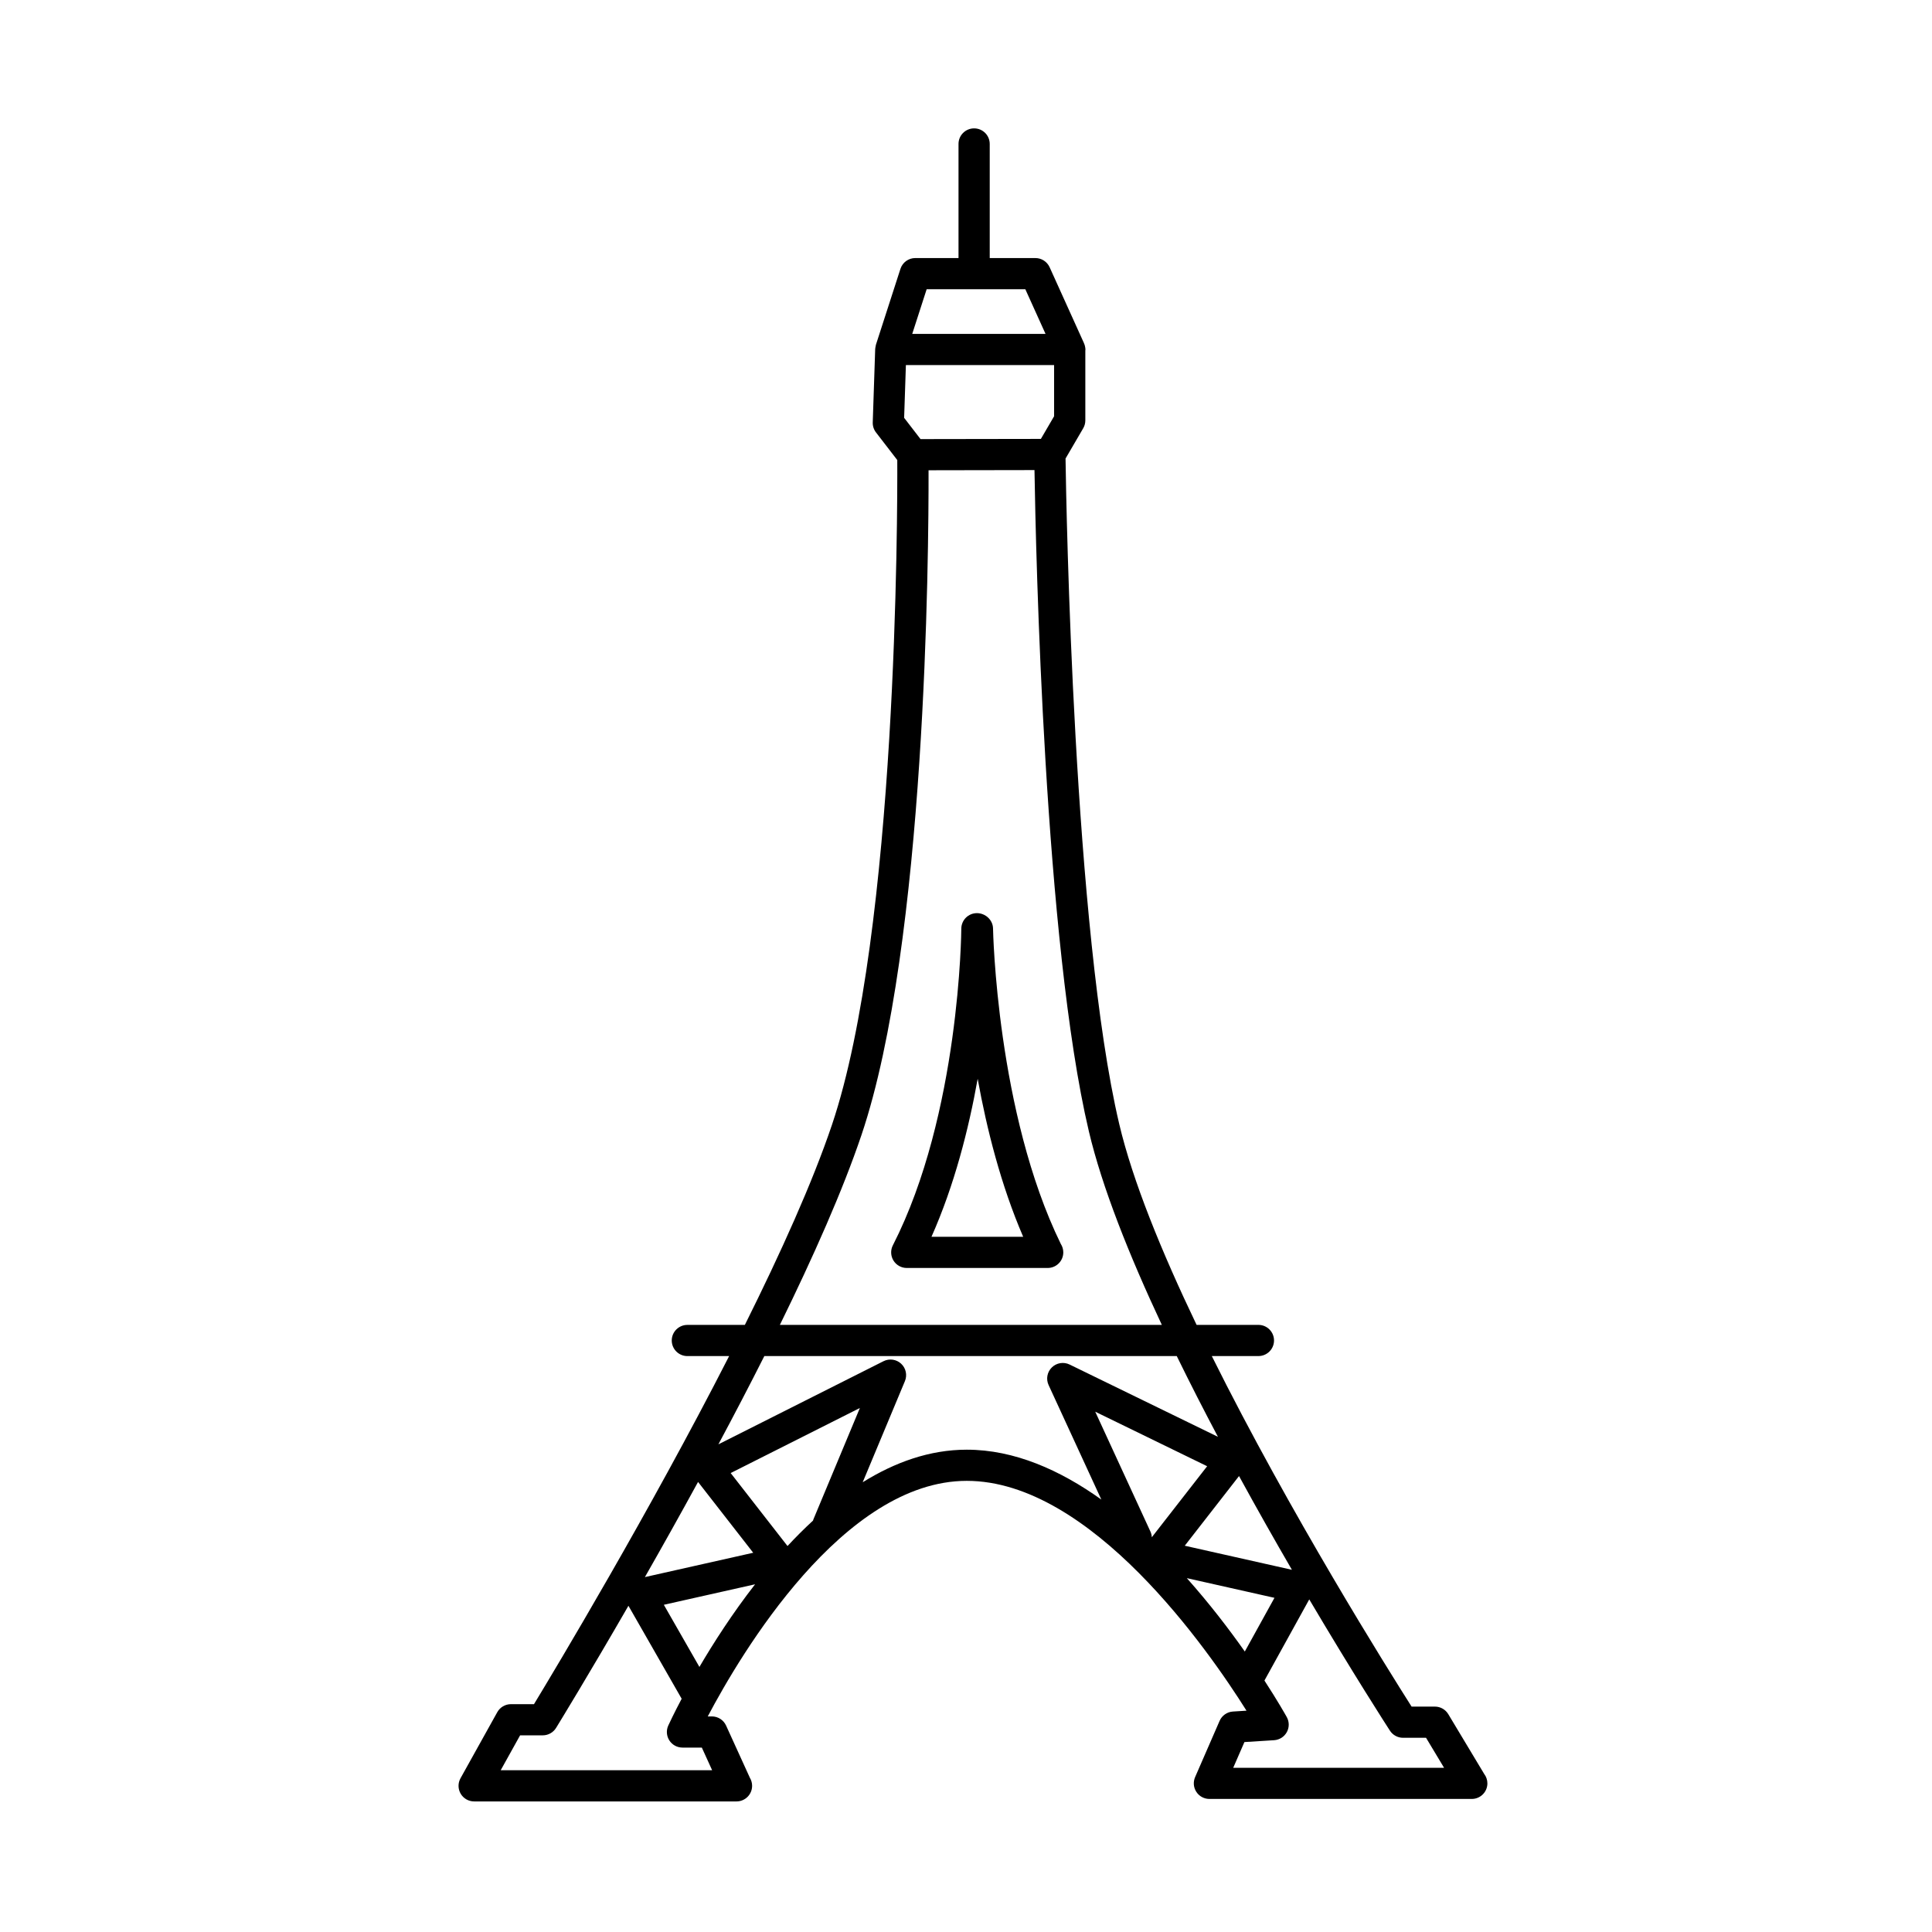 <?xml version="1.0" encoding="UTF-8" standalone="no"?> <svg xmlns="http://www.w3.org/2000/svg" xmlns:xlink="http://www.w3.org/1999/xlink" xmlns:serif="http://www.serif.com/" width="100%" height="100%" viewBox="0 0 150 150" version="1.1" xml:space="preserve" style="fill-rule:evenodd;clip-rule:evenodd;stroke-linejoin:round;stroke-miterlimit:2;"> <g transform="matrix(1,0,0,1,-2391,-76)"> <g id="PICTOS" transform="matrix(1.316,0,0,1.546,-755.053,-41.526)"> <rect x="2391" y="76" width="114" height="97" style="fill:none;"></rect> <g transform="matrix(0.333,0,0,0.283,2417.67,82.466)"> <g transform="matrix(1,0,0,1,137.248,5.971)"> <path d="M0,284.952L1.985,280.388L7.243,280.057C8.19,279.997 9.043,279.456 9.497,278.622C9.952,277.791 9.948,276.78 9.487,275.952C9.254,275.532 7.866,273.067 5.532,269.47L13.471,255.069C21.195,268.155 27.111,277.354 27.762,278.362C28.271,279.151 29.146,279.629 30.086,279.629L34.163,279.629L37.358,284.954L0,284.952ZM-65.644,234.284L-58.164,216.336C-57.718,215.268 -57.985,214.034 -58.833,213.247C-59.68,212.459 -60.93,212.28 -61.962,212.804L-91.21,227.554C-88.466,222.418 -85.72,217.153 -83.071,211.893L-10,211.893C-7.658,216.694 -5.201,221.502 -2.709,226.218L-28.984,213.393C-30.037,212.879 -31.296,213.084 -32.13,213.901C-32.966,214.718 -33.197,215.972 -32.709,217.034L-23.365,237.354C-30.671,232.12 -38.768,228.504 -47.206,228.504C-53.789,228.503 -59.979,230.751 -65.644,234.284M-78.965,245.599L-89.035,232.65L-66.144,221.105L-74.385,240.887C-74.413,240.951 -74.422,241.019 -74.446,241.085C-76.01,242.527 -77.519,244.04 -78.965,245.599M-92.317,285.389L-129.78,285.389L-126.34,279.193L-122.324,279.193C-121.362,279.193 -120.469,278.693 -119.967,277.874C-119.38,276.917 -114.192,268.431 -107.147,256.203L-97.717,272.703C-99.11,275.346 -99.926,277.098 -100.086,277.449C-100.479,278.305 -100.409,279.303 -99.9,280.096C-99.393,280.889 -98.516,281.367 -97.572,281.367L-94.145,281.367L-92.317,285.389ZM-104.231,251.112C-101.269,245.911 -98.073,240.209 -94.813,234.227L-85.042,246.793L-104.231,251.112ZM-94.573,267.056L-100.876,256.027L-84.71,252.39C-88.715,257.546 -92.045,262.739 -94.573,267.056M-65.862,172.666C-54.424,138.745 -53.942,69.664 -53.976,54.7L-50.424,54.693L-35.209,54.667C-34.97,69.514 -33.447,138.554 -25.58,171.983C-23.246,181.906 -18.447,193.968 -12.645,206.36L-80.319,206.36C-74.399,194.286 -69.176,182.496 -65.862,172.666M-54.312,22.574L-36.832,22.574L-33.25,30.504L-56.869,30.504L-54.312,22.574ZM-55.397,49.17L-58.303,45.395L-57.991,36.036L-31.733,36.036L-31.733,45.115L-34.076,49.136L-49.879,49.161L-55.397,49.17ZM-8.584,245.546L1.03,233.181C4.224,239.035 7.403,244.654 10.399,249.818L-8.584,245.546ZM-14.675,243.015L-24.447,221.762L-4.619,231.439L-14.423,244.044C-14.438,243.696 -14.52,243.349 -14.675,243.015M-8.218,251.299L7.308,254.792L2.054,264.32C-0.729,260.368 -4.201,255.812 -8.218,251.299M44.461,286.04L38.102,275.437C37.602,274.603 36.702,274.094 35.73,274.094L31.602,274.094C27.655,267.878 10.092,239.855 -3.793,211.89L4.465,211.89C5.991,211.89 7.23,210.652 7.23,209.124C7.23,207.597 5.993,206.357 4.465,206.357L-6.488,206.357C-12.673,193.424 -17.82,180.812 -20.195,170.711C-28.275,136.38 -29.587,60.97 -29.707,52.621L-26.576,47.248C-26.33,46.827 -26.201,46.347 -26.201,45.856L-26.201,33.465C-26.195,33.4 -26.182,33.337 -26.182,33.271C-26.182,33.084 -26.22,32.91 -26.255,32.734C-26.255,32.726 -26.255,32.718 -26.257,32.71C-26.289,32.552 -26.341,32.4 -26.4,32.251C-26.416,32.211 -26.434,32.172 -26.451,32.135C-26.494,32.039 -26.521,31.937 -26.574,31.849L-32.527,18.67C-32.975,17.681 -33.962,17.043 -35.048,17.043L-43.138,17.043L-43.138,-3.205C-43.138,-4.731 -44.375,-5.97 -45.903,-5.97C-47.432,-5.97 -48.669,-4.733 -48.669,-3.205L-48.669,17.042L-56.326,17.042C-57.524,17.042 -58.589,17.816 -58.957,18.959L-63.298,32.421C-63.309,32.451 -63.307,32.481 -63.316,32.511C-63.354,32.642 -63.377,32.781 -63.396,32.918C-63.404,32.984 -63.417,33.051 -63.421,33.116C-63.423,33.137 -63.43,33.157 -63.43,33.178L-63.864,46.202C-63.885,46.846 -63.683,47.473 -63.292,47.981L-59.518,52.887C-59.477,61.972 -59.507,136.511 -71.104,170.899C-74.536,181.077 -80.167,193.588 -86.521,206.36L-96.707,206.36C-98.233,206.36 -99.473,207.598 -99.473,209.127C-99.473,210.654 -98.234,211.893 -96.707,211.893L-89.307,211.893C-103.495,239.718 -120.077,267.377 -123.881,273.663L-127.968,273.663C-128.973,273.663 -129.898,274.209 -130.386,275.088L-136.9,286.813C-137.376,287.67 -137.363,288.713 -136.866,289.559C-136.37,290.403 -135.462,290.922 -134.482,290.922L-88.002,290.922C-86.476,290.922 -85.236,289.684 -85.236,288.155C-85.236,287.634 -85.381,287.143 -85.632,286.725L-89.848,277.457C-90.296,276.47 -91.281,275.836 -92.365,275.836L-93.094,275.836C-87.26,264.761 -69.104,234.034 -47.208,234.034C-25.213,234.034 -4.424,264.014 2.354,274.819L-0.05,274.97C-1.084,275.034 -1.998,275.675 -2.412,276.627L-6.755,286.614C-7.125,287.469 -7.041,288.452 -6.528,289.233C-6.019,290.013 -5.149,290.481 -4.217,290.481L42.244,290.481C42.253,290.483 42.259,290.481 42.266,290.481C43.792,290.481 45.031,289.243 45.031,287.716C45.028,287.087 44.817,286.505 44.461,286.04" style="fill-rule:nonzero;"></path> </g> <g transform="matrix(1,0,0,1,83.788,144.794)"> <path d="M0,51.905C4.064,42.741 6.602,32.759 8.186,23.862C9.79,32.759 12.306,42.743 16.251,51.905L0,51.905ZM10.907,-2.808C10.882,-4.319 9.565,-5.532 8.053,-5.532C6.53,-5.532 5.293,-4.299 5.287,-2.774C5.287,-2.449 5.051,30.097 -6.84,53.414C-7.278,54.271 -7.236,55.295 -6.735,56.115C-6.231,56.935 -5.339,57.435 -4.376,57.435L20.567,57.435C20.576,57.437 20.583,57.435 20.588,57.435C22.117,57.435 23.355,56.197 23.355,54.668C23.355,54.117 23.195,53.606 22.917,53.174C11.552,29.877 10.911,-2.483 10.907,-2.808" style="fill-rule:nonzero;"></path> </g> </g> </g> </g> </svg> 